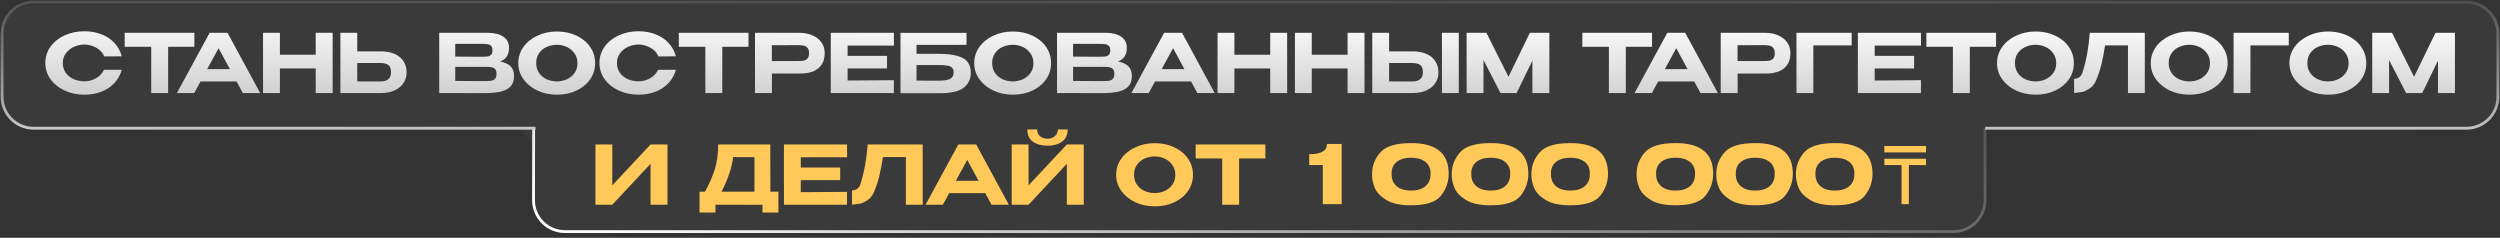 <?xml version="1.0" encoding="UTF-8"?> <svg xmlns="http://www.w3.org/2000/svg" width="1209" height="115" viewBox="0 0 1209 115" fill="none"><rect x="0" y="0" width="1209" height="115" fill="#333333" stroke="none"/><path d="M1208 46.805V16.52C1208 8.127 1201.2 1.324 1192.8 1.324H875.523L16.175 2.48C7.791 2.491 1 9.291 1 17.675V47.216C1 55.643 7.857 62.46 16.284 62.411L243.716 61.089C252.143 61.04 259 67.857 259 76.284V96.468C259 104.86 265.803 111.664 274.195 111.664H311.297L599.837 112.182H896.666H944.801C953.195 112.182 960 105.377 960 96.983V62H1192.8C1201.2 62 1208 55.197 1208 46.805Z" fill="#AAAAAA" fill-opacity="0.06" style="mix-blend-mode:lighten"></path><path d="M259 62H16.195C7.803 62 1 55.197 1 46.805V16.195C1 7.803 7.803 1 16.195 1H1192.8C1201.2 1 1208 7.803 1208 16.195V46.805C1208 55.197 1201.2 62 1192.8 62L960 62" stroke="url(#paint0_linear_372_33)" stroke-width="1.381" style="mix-blend-mode:plus-lighter"></path><path d="M258.07 62.565L258.022 96.783C258.01 105.184 264.816 112 273.217 112H944.805C953.197 112 960 105.197 960 96.805V62" stroke="url(#paint1_linear_372_33)" stroke-width="1.381" style="mix-blend-mode:plus-lighter"></path><path d="M21.92 30.473C21.92 27.559 22.746 24.934 24.4 22.599C26.08 20.262 28.35 18.438 31.211 17.126C34.098 15.787 37.3 15.118 40.817 15.118C43.862 15.118 46.631 15.617 49.124 16.614C51.644 17.585 53.73 18.99 55.384 20.827C57.064 22.638 58.232 24.777 58.888 27.244L50.384 27.284C49.938 26.076 49.19 25.039 48.14 24.173C47.09 23.307 45.909 22.651 44.597 22.205C43.284 21.759 42.038 21.535 40.857 21.535C39.151 21.535 37.484 21.89 35.857 22.599C34.255 23.307 32.943 24.344 31.92 25.709C30.896 27.047 30.384 28.635 30.384 30.473C30.384 32.336 30.87 33.937 31.841 35.276C32.812 36.588 34.098 37.598 35.699 38.307C37.3 38.989 39.019 39.331 40.857 39.331C42.799 39.331 44.636 38.845 46.368 37.874C48.127 36.903 49.439 35.525 50.305 33.74H58.888C58.179 36.234 56.985 38.386 55.305 40.197C53.626 41.982 51.552 43.36 49.085 44.331C46.618 45.302 43.862 45.787 40.817 45.787C37.326 45.787 34.137 45.118 31.25 43.779C28.363 42.441 26.08 40.604 24.4 38.268C22.746 35.932 21.92 33.333 21.92 30.473ZM60.295 22.599V15.866H93.995L60.295 22.599ZM93.995 15.866V22.638H81.318V45H73.129V22.638H60.295V15.866H93.995ZM125.826 45H117.44L114.409 39.41H96.968L93.936 45H85.55L101.377 15.866H110.038L125.826 45ZM105.708 23.307L100.196 33.425H111.18L105.708 23.307ZM135.356 26.457H152.679V15.866H160.868V45H152.679V33.11H135.356V45H127.207V15.866H135.356V26.457ZM184.183 24.843C186.676 24.843 188.854 25.236 190.718 26.024C192.581 26.811 194.025 27.966 195.049 29.488C196.099 31.011 196.623 32.835 196.623 34.961V35.118C196.623 37.06 196.099 38.779 195.049 40.276C194.025 41.772 192.568 42.94 190.679 43.779C188.815 44.593 186.663 45 184.222 45H164.616V15.866H172.765V24.843H184.104H184.183ZM183.986 39.41C187.398 39.41 189.104 37.9 189.104 34.882C189.104 33.176 188.658 32.021 187.765 31.417C186.873 30.787 185.613 30.473 183.986 30.473H183.946H172.765V39.37C176.282 39.37 178.723 39.383 180.088 39.41C181.453 39.41 182.372 39.41 182.844 39.41H183.986ZM241.894 29.724C244.098 30.171 245.765 30.945 246.894 32.047C248.022 33.123 248.587 34.672 248.587 36.693V36.85C248.587 39.003 248.009 40.669 246.854 41.85C245.699 43.032 244.098 43.858 242.051 44.331C240.004 44.777 237.432 45.013 234.335 45.039H234.256H232.681L212.406 45V15.866H236.146C239.19 15.893 241.618 16.522 243.429 17.756C245.24 18.99 246.146 20.735 246.146 22.992V23.15C246.146 24.856 245.791 26.247 245.083 27.323C244.374 28.399 243.311 29.2 241.894 29.724ZM238.154 24.291C238.154 23.32 237.93 22.625 237.484 22.205C237.038 21.759 236.447 21.483 235.713 21.378C235.004 21.273 233.98 21.221 232.642 21.221H232.602H220.161V27.362L229.61 27.441H232.642C234.059 27.441 235.096 27.402 235.752 27.323C236.408 27.244 236.972 26.982 237.445 26.535C237.917 26.089 238.154 25.341 238.154 24.291ZM233.941 39.213C235.542 39.213 236.736 39.16 237.524 39.055C238.311 38.924 238.941 38.609 239.413 38.11C239.886 37.612 240.122 36.811 240.122 35.709C240.122 34.633 239.886 33.858 239.413 33.386C238.941 32.887 238.311 32.585 237.524 32.48C236.736 32.375 235.542 32.323 233.941 32.323H233.902H220.161V39.134C225.857 39.134 229.912 39.16 232.327 39.213H233.941ZM269.301 15.236C272.818 15.236 275.98 15.906 278.789 17.244C281.597 18.556 283.802 20.381 285.403 22.717C287.004 25.026 287.805 27.638 287.805 30.551C287.805 33.438 287.004 36.037 285.403 38.346C283.802 40.656 281.597 42.48 278.789 43.819C275.98 45.131 272.818 45.787 269.301 45.787C265.915 45.787 262.792 45.131 259.931 43.819C257.096 42.48 254.839 40.656 253.159 38.346C251.479 36.011 250.639 33.412 250.639 30.551C250.639 27.664 251.466 25.053 253.12 22.717C254.799 20.381 257.07 18.556 259.931 17.244C262.792 15.906 265.915 15.236 269.301 15.236ZM269.301 39.37C271.007 39.37 272.621 39.029 274.143 38.346C275.666 37.638 276.899 36.627 277.844 35.315C278.789 33.976 279.261 32.389 279.261 30.551C279.261 28.74 278.789 27.165 277.844 25.827C276.899 24.462 275.666 23.425 274.143 22.717C272.621 22.008 271.007 21.654 269.301 21.654C267.542 21.654 265.889 22.008 264.34 22.717C262.818 23.399 261.597 24.41 260.679 25.748C259.76 27.087 259.301 28.662 259.301 30.473C259.301 32.31 259.76 33.911 260.679 35.276C261.624 36.614 262.857 37.638 264.379 38.346C265.928 39.029 267.568 39.37 269.301 39.37ZM289.897 30.473C289.897 27.559 290.724 24.934 292.377 22.599C294.057 20.262 296.327 18.438 299.188 17.126C302.075 15.787 305.277 15.118 308.794 15.118C311.839 15.118 314.608 15.617 317.101 16.614C319.621 17.585 321.708 18.99 323.361 20.827C325.041 22.638 326.209 24.777 326.865 27.244L318.361 27.284C317.915 26.076 317.167 25.039 316.117 24.173C315.067 23.307 313.886 22.651 312.574 22.205C311.261 21.759 310.015 21.535 308.834 21.535C307.128 21.535 305.461 21.89 303.834 22.599C302.233 23.307 300.92 24.344 299.897 25.709C298.873 27.047 298.361 28.635 298.361 30.473C298.361 32.336 298.847 33.937 299.818 35.276C300.789 36.588 302.075 37.598 303.676 38.307C305.277 38.989 306.996 39.331 308.834 39.331C310.776 39.331 312.613 38.845 314.345 37.874C316.104 36.903 317.416 35.525 318.282 33.74H326.865C326.156 36.234 324.962 38.386 323.282 40.197C321.603 41.982 319.529 43.36 317.062 44.331C314.595 45.302 311.839 45.787 308.794 45.787C305.304 45.787 302.115 45.118 299.227 43.779C296.34 42.441 294.057 40.604 292.377 38.268C290.724 35.932 289.897 33.333 289.897 30.473ZM328.272 22.599V15.866H361.972L328.272 22.599ZM361.972 15.866V22.638H349.295V45H341.106V22.638H328.272V15.866H361.972ZM386.417 15.866C388.858 15.866 391.01 16.273 392.874 17.087C394.764 17.9 396.22 19.042 397.244 20.512C398.294 21.956 398.819 23.635 398.819 25.551V25.709C398.819 28.885 397.795 31.326 395.748 33.032C393.727 34.711 390.853 35.551 387.126 35.551H373.307V45H365.118V15.866H386.417ZM385.157 29.528C386.601 29.528 387.703 29.475 388.464 29.37C389.252 29.239 389.908 28.911 390.433 28.386C390.984 27.835 391.26 26.955 391.26 25.748C391.26 24.515 390.984 23.622 390.433 23.071C389.908 22.494 389.239 22.139 388.425 22.008C387.638 21.877 386.548 21.811 385.157 21.811H383.701C383.097 21.811 382.047 21.824 380.551 21.851C379.081 21.851 376.653 21.851 373.268 21.851V29.528H385.118H385.157ZM428.963 33.11H409.908V38.937L432.27 38.779V45H401.758V15.866H432.27L432.309 22.047H409.908V27.008H428.963V33.11ZM453.429 26.024C457.576 26.024 460.817 26.378 463.153 27.087C465.516 27.795 467.156 28.819 468.075 30.157C469.02 31.496 469.492 33.189 469.492 35.236V35.354C469.492 38.11 468.403 40.42 466.224 42.283C464.046 44.121 460.188 45.053 454.65 45.079H435.476V15.906H467.405V21.693H443.232V26.024H453.429ZM454.059 39.016C456.579 39.016 458.39 38.714 459.492 38.11C460.621 37.507 461.185 36.47 461.185 35C461.185 34.003 460.936 33.255 460.437 32.756C459.938 32.257 459.19 31.916 458.193 31.732C457.195 31.549 455.817 31.457 454.059 31.457H454.02H443.232V38.976C447.09 38.976 449.623 38.989 450.831 39.016C452.038 39.016 452.799 39.016 453.114 39.016H454.059ZM489.795 15.236C493.313 15.236 496.475 15.906 499.284 17.244C502.092 18.556 504.297 20.381 505.898 22.717C507.499 25.026 508.299 27.638 508.299 30.551C508.299 33.438 507.499 36.037 505.898 38.346C504.297 40.656 502.092 42.48 499.284 43.819C496.475 45.131 493.313 45.787 489.795 45.787C486.41 45.787 483.286 45.131 480.425 43.819C477.591 42.48 475.334 40.656 473.654 38.346C471.974 36.011 471.134 33.412 471.134 30.551C471.134 27.664 471.961 25.053 473.614 22.717C475.294 20.381 477.565 18.556 480.425 17.244C483.286 15.906 486.41 15.236 489.795 15.236ZM489.795 39.37C491.502 39.37 493.116 39.029 494.638 38.346C496.16 37.638 497.394 36.627 498.339 35.315C499.284 33.976 499.756 32.389 499.756 30.551C499.756 28.74 499.284 27.165 498.339 25.827C497.394 24.462 496.16 23.425 494.638 22.717C493.116 22.008 491.502 21.654 489.795 21.654C488.037 21.654 486.383 22.008 484.835 22.717C483.313 23.399 482.092 24.41 481.173 25.748C480.255 27.087 479.796 28.662 479.796 30.473C479.796 32.31 480.255 33.911 481.173 35.276C482.118 36.614 483.352 37.638 484.874 38.346C486.423 39.029 488.063 39.37 489.795 39.37ZM540.667 29.724C542.872 30.171 544.538 30.945 545.667 32.047C546.796 33.123 547.36 34.672 547.36 36.693V36.85C547.36 39.003 546.782 40.669 545.628 41.85C544.473 43.032 542.872 43.858 540.824 44.331C538.777 44.777 536.205 45.013 533.108 45.039H533.029H531.454L511.179 45V15.866H534.919C537.964 15.893 540.391 16.522 542.202 17.756C544.013 18.99 544.919 20.735 544.919 22.992V23.15C544.919 24.856 544.565 26.247 543.856 27.323C543.147 28.399 542.084 29.2 540.667 29.724ZM536.927 24.291C536.927 23.32 536.704 22.625 536.258 22.205C535.811 21.759 535.221 21.483 534.486 21.378C533.777 21.273 532.754 21.221 531.415 21.221H531.376H518.935V27.362L528.384 27.441H531.415C532.832 27.441 533.869 27.402 534.525 27.323C535.181 27.244 535.746 26.982 536.218 26.535C536.691 26.089 536.927 25.341 536.927 24.291ZM532.714 39.213C534.315 39.213 535.51 39.16 536.297 39.055C537.084 38.924 537.714 38.609 538.187 38.11C538.659 37.612 538.895 36.811 538.895 35.709C538.895 34.633 538.659 33.858 538.187 33.386C537.714 32.887 537.084 32.585 536.297 32.48C535.51 32.375 534.315 32.323 532.714 32.323H532.675H518.935V39.134C524.63 39.134 528.685 39.16 531.1 39.213H532.714ZM587.423 45H579.037L576.006 39.41H558.565L555.533 45H547.148L562.974 15.866H571.636L587.423 45ZM567.305 23.307L561.793 33.425H572.778L567.305 23.307ZM596.953 26.457H614.276V15.866H622.465V45H614.276V33.11H596.953V45H588.804V15.866H596.953V26.457ZM634.363 26.457H651.685V15.866H659.874V45H651.685V33.11H634.363V45H626.213V15.866H634.363V26.457ZM683.189 24.843C685.682 24.843 687.861 25.236 689.724 26.024C691.588 26.811 693.031 27.966 694.055 29.488C695.105 31.011 695.63 32.835 695.63 34.961V35.118C695.63 37.06 695.105 38.779 694.055 40.276C693.031 41.772 691.575 42.94 689.685 43.779C687.822 44.593 685.669 45 683.228 45H663.622V15.866H671.772V24.843H683.189ZM697.323 45V15.866H705.472V45H697.323ZM682.992 39.41C686.404 39.41 688.11 37.9 688.11 34.882C688.11 33.176 687.664 32.021 686.772 31.417C685.879 30.787 684.619 30.473 682.992 30.473H682.953H671.772V39.37C675.289 39.37 677.73 39.383 679.095 39.41C680.459 39.41 681.378 39.41 681.85 39.41H682.992ZM749.259 15.866V45H741.07V29.331L733.432 45H725.637L717.409 29.016V45H709.259V15.866H718.826L729.495 37.126L739.849 15.866H749.259ZM765.224 22.599V15.866H798.925L765.224 22.599ZM798.925 15.866V22.638H786.248V45H778.059V22.638H765.224V15.866H798.925ZM830.756 45H822.37L819.338 39.41H801.897L798.866 45H790.48L806.307 15.866H814.968L830.756 45ZM810.637 23.307L805.126 33.425H816.11L810.637 23.307ZM853.435 15.866C855.876 15.866 858.029 16.273 859.892 17.087C861.782 17.9 863.239 19.042 864.262 20.512C865.312 21.956 865.837 23.635 865.837 25.551V25.709C865.837 28.885 864.813 31.326 862.766 33.032C860.745 34.711 857.871 35.551 854.144 35.551H840.325V45H832.136V15.866H853.435ZM852.176 29.528C853.619 29.528 854.722 29.475 855.483 29.37C856.27 29.239 856.926 28.911 857.451 28.386C858.002 27.835 858.278 26.955 858.278 25.748C858.278 24.515 858.002 23.622 857.451 23.071C856.926 22.494 856.257 22.139 855.443 22.008C854.656 21.877 853.567 21.811 852.176 21.811H850.719C850.115 21.811 849.065 21.824 847.569 21.851C846.099 21.851 843.672 21.851 840.286 21.851V29.528H852.136H852.176ZM895.469 15.866V21.969H876.926V45H868.776V15.866H895.469ZM925.662 33.11H906.607V38.937L928.969 38.779V45H898.458V15.866H928.969L929.009 22.047H906.607V27.008H925.662V33.11ZM931.585 22.599V15.866H965.286L931.585 22.599ZM965.286 15.866V22.638H952.609V45H944.42V22.638H931.585V15.866H965.286ZM984.419 15.236C987.936 15.236 991.099 15.906 993.907 17.244C996.715 18.556 998.92 20.381 1000.52 22.717C1002.12 25.026 1002.92 27.638 1002.92 30.551C1002.92 33.438 1002.12 36.037 1000.52 38.346C998.92 40.656 996.715 42.48 993.907 43.819C991.099 45.131 987.936 45.787 984.419 45.787C981.033 45.787 977.91 45.131 975.049 43.819C972.214 42.48 969.957 40.656 968.277 38.346C966.597 36.011 965.758 33.412 965.758 30.551C965.758 27.664 966.584 25.053 968.238 22.717C969.918 20.381 972.188 18.556 975.049 17.244C977.91 15.906 981.033 15.236 984.419 15.236ZM984.419 39.37C986.125 39.37 987.739 39.029 989.261 38.346C990.784 37.638 992.017 36.627 992.962 35.315C993.907 33.976 994.38 32.389 994.38 30.551C994.38 28.74 993.907 27.165 992.962 25.827C992.017 24.462 990.784 23.425 989.261 22.717C987.739 22.008 986.125 21.654 984.419 21.654C982.66 21.654 981.007 22.008 979.458 22.717C977.936 23.399 976.716 24.41 975.797 25.748C974.878 27.087 974.419 28.662 974.419 30.473C974.419 32.31 974.878 33.911 975.797 35.276C976.742 36.614 977.975 37.638 979.498 38.346C981.046 39.029 982.687 39.37 984.419 39.37ZM1037.23 15.866V45H1029.08V21.969H1018.01C1017.46 25.512 1016.86 28.609 1016.2 31.26C1015.57 33.911 1014.67 36.588 1013.49 39.291C1012.7 40.945 1011.62 42.178 1010.26 42.992C1008.92 43.806 1007.86 44.291 1007.07 44.449C1006.31 44.58 1004.97 44.764 1003.05 45V38.071C1005.05 38.071 1006.4 37.074 1007.11 35.079C1008.95 29.252 1010.11 22.848 1010.61 15.866H1037.23ZM1058.78 15.236C1062.29 15.236 1065.46 15.906 1068.26 17.244C1071.07 18.556 1073.28 20.381 1074.88 22.717C1076.48 25.026 1077.28 27.638 1077.28 30.551C1077.28 33.438 1076.48 36.037 1074.88 38.346C1073.28 40.656 1071.07 42.48 1068.26 43.819C1065.46 45.131 1062.29 45.787 1058.78 45.787C1055.39 45.787 1052.27 45.131 1049.41 43.819C1046.57 42.48 1044.31 40.656 1042.63 38.346C1040.95 36.011 1040.11 33.412 1040.11 30.551C1040.11 27.664 1040.94 25.053 1042.59 22.717C1044.27 20.381 1046.54 18.556 1049.41 17.244C1052.27 15.906 1055.39 15.236 1058.78 15.236ZM1058.78 39.37C1060.48 39.37 1062.1 39.029 1063.62 38.346C1065.14 37.638 1066.37 36.627 1067.32 35.315C1068.26 33.976 1068.74 32.389 1068.74 30.551C1068.74 28.74 1068.26 27.165 1067.32 25.827C1066.37 24.462 1065.14 23.425 1063.62 22.717C1062.1 22.008 1060.48 21.654 1058.78 21.654C1057.02 21.654 1055.36 22.008 1053.82 22.717C1052.29 23.399 1051.07 24.41 1050.15 25.748C1049.24 27.087 1048.78 28.662 1048.78 30.473C1048.78 32.31 1049.24 33.911 1050.15 35.276C1051.1 36.614 1052.33 37.638 1053.85 38.346C1055.4 39.029 1057.04 39.37 1058.78 39.37ZM1106.85 15.866V21.969H1088.31V45H1080.16V15.866H1106.85ZM1125.83 15.236C1129.34 15.236 1132.51 15.906 1135.32 17.244C1138.12 18.556 1140.33 20.381 1141.93 22.717C1143.53 25.026 1144.33 27.638 1144.33 30.551C1144.33 33.438 1143.53 36.037 1141.93 38.346C1140.33 40.656 1138.12 42.48 1135.32 43.819C1132.51 45.131 1129.34 45.787 1125.83 45.787C1122.44 45.787 1119.32 45.131 1116.46 43.819C1113.62 42.48 1111.37 40.656 1109.69 38.346C1108.01 36.011 1107.17 33.412 1107.17 30.551C1107.17 27.664 1107.99 25.053 1109.65 22.717C1111.33 20.381 1113.6 18.556 1116.46 17.244C1119.32 15.906 1122.44 15.236 1125.83 15.236ZM1125.83 39.37C1127.53 39.37 1129.15 39.029 1130.67 38.346C1132.19 37.638 1133.43 36.627 1134.37 35.315C1135.32 33.976 1135.79 32.389 1135.79 30.551C1135.79 28.74 1135.32 27.165 1134.37 25.827C1133.43 24.462 1132.19 23.425 1130.67 22.717C1129.15 22.008 1127.53 21.654 1125.83 21.654C1124.07 21.654 1122.42 22.008 1120.87 22.717C1119.34 23.399 1118.12 24.41 1117.21 25.748C1116.29 27.087 1115.83 28.662 1115.83 30.473C1115.83 32.31 1116.29 33.911 1117.21 35.276C1118.15 36.614 1119.38 37.638 1120.91 38.346C1122.46 39.029 1124.1 39.37 1125.83 39.37ZM1187.21 15.866V45H1179.02V29.331L1171.38 45H1163.59L1155.36 29.016V45H1147.21V15.866H1156.78L1167.45 37.126L1177.8 15.866H1187.21Z" fill="url(#paint2_linear_372_33)"></path><path d="M296.104 69.866V89.63L314.608 69.866H322.797V99H314.608V79.236L296.104 99H287.954V69.866H296.104ZM372.547 92.701H376.445V102.78H368.728V99.039L346.012 99V102.78H338.295V92.701H340.933C343.138 88.685 344.752 84.958 345.776 81.52C346.799 78.055 347.311 74.171 347.311 69.866H372.508L372.547 92.701ZM354.555 75.969C354.161 78.908 353.492 81.704 352.547 84.354C351.629 87.005 350.421 89.787 348.925 92.701H364.87V76.008L354.555 75.969ZM406.317 87.11H387.262V92.937L409.624 92.779V99H379.113V69.866H409.624L409.664 76.047H387.262V81.008H406.317V87.11ZM446.217 69.866V99H438.067V75.969H427.004C426.453 79.512 425.849 82.609 425.193 85.26C424.563 87.911 423.658 90.588 422.477 93.291C421.689 94.945 420.613 96.178 419.248 96.992C417.91 97.806 416.847 98.291 416.059 98.449C415.298 98.58 413.959 98.764 412.043 99V92.071C414.038 92.071 415.39 91.073 416.099 89.079C417.936 83.252 419.104 76.848 419.603 69.866H446.217ZM487.883 99H479.497L476.466 93.409H459.025L455.994 99H447.608L463.435 69.866H472.096L487.883 99ZM467.765 77.307L462.253 87.425H473.238L467.765 77.307ZM506.626 70.457C503.713 70.457 501.337 69.814 499.5 68.528C497.689 67.215 496.797 65.247 496.823 62.622H501.587C501.561 63.934 502.007 65.011 502.925 65.85C503.87 66.664 505.091 67.071 506.587 67.071C508.03 67.071 509.225 66.651 510.169 65.811C511.114 64.971 511.587 63.908 511.587 62.622H516.311C516.311 65.221 515.406 67.176 513.595 68.488C511.81 69.801 509.487 70.457 506.626 70.457ZM497.414 89.63L515.917 69.866H524.106V99H515.917V79.236L497.414 99H489.264V69.866H497.414V89.63ZM558.424 69.236C561.941 69.236 565.104 69.906 567.912 71.244C570.72 72.556 572.925 74.381 574.526 76.717C576.127 79.026 576.928 81.638 576.928 84.551C576.928 87.438 576.127 90.037 574.526 92.347C572.925 94.656 570.72 96.48 567.912 97.819C565.104 99.131 561.941 99.787 558.424 99.787C555.038 99.787 551.915 99.131 549.054 97.819C546.219 96.48 543.962 94.656 542.282 92.347C540.602 90.01 539.762 87.412 539.762 84.551C539.762 81.664 540.589 79.053 542.243 76.717C543.922 74.381 546.193 72.556 549.054 71.244C551.915 69.906 555.038 69.236 558.424 69.236ZM558.424 93.37C560.13 93.37 561.744 93.029 563.266 92.347C564.789 91.638 566.022 90.627 566.967 89.315C567.912 87.976 568.384 86.388 568.384 84.551C568.384 82.74 567.912 81.165 566.967 79.827C566.022 78.462 564.789 77.425 563.266 76.717C561.744 76.008 560.13 75.654 558.424 75.654C556.665 75.654 555.012 76.008 553.463 76.717C551.941 77.399 550.72 78.409 549.802 79.748C548.883 81.087 548.424 82.662 548.424 84.472C548.424 86.31 548.883 87.911 549.802 89.276C550.747 90.614 551.98 91.638 553.502 92.347C555.051 93.029 556.691 93.37 558.424 93.37ZM578.217 76.599V69.866H611.918L578.217 76.599ZM611.918 69.866V76.638H599.24V99H591.052V76.638H578.217V69.866H611.918Z" fill="#FEC959"></path><path d="M648.841 69.597V98.731H639.707V79.833H633.133V74.557C635.731 74.557 637.66 74.255 638.92 73.652C640.206 73.048 640.993 72.405 641.282 71.723C641.571 71.014 641.715 70.305 641.715 69.597H648.841ZM682.317 69.203C694.496 69.15 700.585 74.098 700.585 84.046C700.585 87.93 699.351 91.447 696.884 94.597C694.443 97.72 689.588 99.282 682.317 99.282C677.199 99.282 673.236 98.429 670.428 96.723C667.619 95.017 665.743 93.022 664.798 90.738C663.879 88.455 663.459 86.224 663.538 84.046C663.538 80.266 664.837 76.854 667.436 73.809C670.034 70.738 674.995 69.203 682.317 69.203ZM682.357 92.156C684.64 92.156 686.491 91.775 687.908 91.014C689.351 90.227 690.375 89.229 690.979 88.022C691.582 86.788 691.858 85.45 691.806 84.006C691.858 82.641 691.582 81.381 690.979 80.227C690.375 79.072 689.351 78.127 687.908 77.392C686.491 76.657 684.64 76.29 682.357 76.29C680.1 76.29 678.262 76.657 676.845 77.392C675.428 78.127 674.417 79.072 673.813 80.227C673.21 81.381 672.934 82.641 672.987 84.006C672.934 85.45 673.21 86.788 673.813 88.022C674.417 89.229 675.428 90.227 676.845 91.014C678.262 91.775 680.1 92.156 682.357 92.156ZM720.841 69.203C733.02 69.15 739.109 74.098 739.109 84.046C739.109 87.93 737.876 91.447 735.408 94.597C732.967 97.72 728.112 99.282 720.841 99.282C715.723 99.282 711.76 98.429 708.952 96.723C706.143 95.017 704.267 93.022 703.322 90.738C702.403 88.455 701.983 86.224 702.062 84.046C702.062 80.266 703.361 76.854 705.96 73.809C708.558 70.738 713.519 69.203 720.841 69.203ZM720.881 92.156C723.164 92.156 725.015 91.775 726.432 91.014C727.876 90.227 728.899 89.229 729.503 88.022C730.107 86.788 730.382 85.45 730.33 84.006C730.382 82.641 730.107 81.381 729.503 80.227C728.899 79.072 727.876 78.127 726.432 77.392C725.015 76.657 723.164 76.29 720.881 76.29C718.624 76.29 716.786 76.657 715.369 77.392C713.952 78.127 712.941 79.072 712.338 80.227C711.734 81.381 711.458 82.641 711.511 84.006C711.458 85.45 711.734 86.788 712.338 88.022C712.941 89.229 713.952 90.227 715.369 91.014C716.786 91.775 718.624 92.156 720.881 92.156ZM759.366 69.203C771.544 69.15 777.633 74.098 777.633 84.046C777.633 87.93 776.4 91.447 773.932 94.597C771.492 97.72 766.636 99.282 759.366 99.282C754.248 99.282 750.284 98.429 747.476 96.723C744.667 95.017 742.791 93.022 741.846 90.738C740.927 88.455 740.507 86.224 740.586 84.046C740.586 80.266 741.885 76.854 744.484 73.809C747.082 70.738 752.043 69.203 759.366 69.203ZM759.405 92.156C761.688 92.156 763.539 91.775 764.956 91.014C766.4 90.227 767.423 89.229 768.027 88.022C768.631 86.788 768.906 85.45 768.854 84.006C768.906 82.641 768.631 81.381 768.027 80.227C767.423 79.072 766.4 78.127 764.956 77.392C763.539 76.657 761.688 76.29 759.405 76.29C757.148 76.29 755.31 76.657 753.893 77.392C752.476 78.127 751.465 79.072 750.862 80.227C750.258 81.381 749.982 82.641 750.035 84.006C749.982 85.45 750.258 86.788 750.862 88.022C751.465 89.229 752.476 90.227 753.893 91.014C755.31 91.775 757.148 92.156 759.405 92.156ZM810.231 69.203C822.41 69.15 828.499 74.098 828.499 84.046C828.499 87.93 827.265 91.447 824.798 94.597C822.357 97.72 817.502 99.282 810.231 99.282C805.113 99.282 801.15 98.429 798.342 96.723C795.533 95.017 793.657 93.022 792.712 90.738C791.793 88.455 791.373 86.224 791.452 84.046C791.452 80.266 792.751 76.854 795.349 73.809C797.948 70.738 802.908 69.203 810.231 69.203ZM810.271 92.156C812.554 92.156 814.404 91.775 815.822 91.014C817.265 90.227 818.289 89.229 818.893 88.022C819.496 86.788 819.772 85.45 819.719 84.006C819.772 82.641 819.496 81.381 818.893 80.227C818.289 79.072 817.265 78.127 815.822 77.392C814.404 76.657 812.554 76.29 810.271 76.29C808.013 76.29 806.176 76.657 804.759 77.392C803.342 78.127 802.331 79.072 801.727 80.227C801.124 81.381 800.848 82.641 800.901 84.006C800.848 85.45 801.124 86.788 801.727 88.022C802.331 89.229 803.342 90.227 804.759 91.014C806.176 91.775 808.013 92.156 810.271 92.156ZM848.755 69.203C860.934 69.15 867.023 74.098 867.023 84.046C867.023 87.93 865.789 91.447 863.322 94.597C860.881 97.72 856.026 99.282 848.755 99.282C843.637 99.282 839.674 98.429 836.866 96.723C834.057 95.017 832.181 93.022 831.236 90.738C830.317 88.455 829.897 86.224 829.976 84.046C829.976 80.266 831.275 76.854 833.874 73.809C836.472 70.738 841.433 69.203 848.755 69.203ZM848.795 92.156C851.078 92.156 852.929 91.775 854.346 91.014C855.789 90.227 856.813 89.229 857.417 88.022C858.02 86.788 858.296 85.45 858.244 84.006C858.296 82.641 858.02 81.381 857.417 80.227C856.813 79.072 855.789 78.127 854.346 77.392C852.929 76.657 851.078 76.29 848.795 76.29C846.538 76.29 844.7 76.657 843.283 77.392C841.866 78.127 840.855 79.072 840.251 80.227C839.648 81.381 839.372 82.641 839.425 84.006C839.372 85.45 839.648 86.788 840.251 88.022C840.855 89.229 841.866 90.227 843.283 91.014C844.7 91.775 846.538 92.156 848.795 92.156ZM887.279 69.203C899.458 69.15 905.547 74.098 905.547 84.046C905.547 87.93 904.314 91.447 901.846 94.597C899.405 97.72 894.55 99.282 887.279 99.282C882.161 99.282 878.198 98.429 875.39 96.723C872.581 95.017 870.705 93.022 869.76 90.738C868.841 88.455 868.421 86.224 868.5 84.046C868.5 80.266 869.799 76.854 872.398 73.809C874.996 70.738 879.957 69.203 887.279 69.203ZM887.319 92.156C889.602 92.156 891.453 91.775 892.87 91.014C894.314 90.227 895.337 89.229 895.941 88.022C896.545 86.788 896.82 85.45 896.768 84.006C896.82 82.641 896.545 81.381 895.941 80.227C895.337 79.072 894.314 78.127 892.87 77.392C891.453 76.657 889.602 76.29 887.319 76.29C885.062 76.29 883.224 76.657 881.807 77.392C880.39 78.127 879.379 79.072 878.776 80.227C878.172 81.381 877.896 82.641 877.949 84.006C877.896 85.45 878.172 86.788 878.776 88.022C879.379 89.229 880.39 90.227 881.807 91.014C883.224 91.775 885.062 92.156 887.319 92.156ZM923.126 98.731H919.583V79.833H911.276V76.762H931.433V79.833H923.126V98.731ZM911.276 70.62H931.433V73.691H911.276V70.62Z" fill="#FEC959"></path><defs><linearGradient id="paint0_linear_372_33" x1="844.404" y1="86.635" x2="844.583" y2="-21.675" gradientUnits="userSpaceOnUse"><stop stop-color="white"></stop><stop offset="1" stop-color="#ABABAB" stop-opacity="0"></stop></linearGradient><linearGradient id="paint1_linear_372_33" x1="291.664" y1="112" x2="450.225" y2="-256.986" gradientUnits="userSpaceOnUse"><stop stop-color="white"></stop><stop offset="1" stop-color="#ABABAB" stop-opacity="0"></stop></linearGradient><linearGradient id="paint2_linear_372_33" x1="605.765" y1="7" x2="604.995" y2="177.496" gradientUnits="userSpaceOnUse"><stop stop-color="white"></stop><stop offset="1" stop-color="white" stop-opacity="0"></stop></linearGradient></defs></svg> 